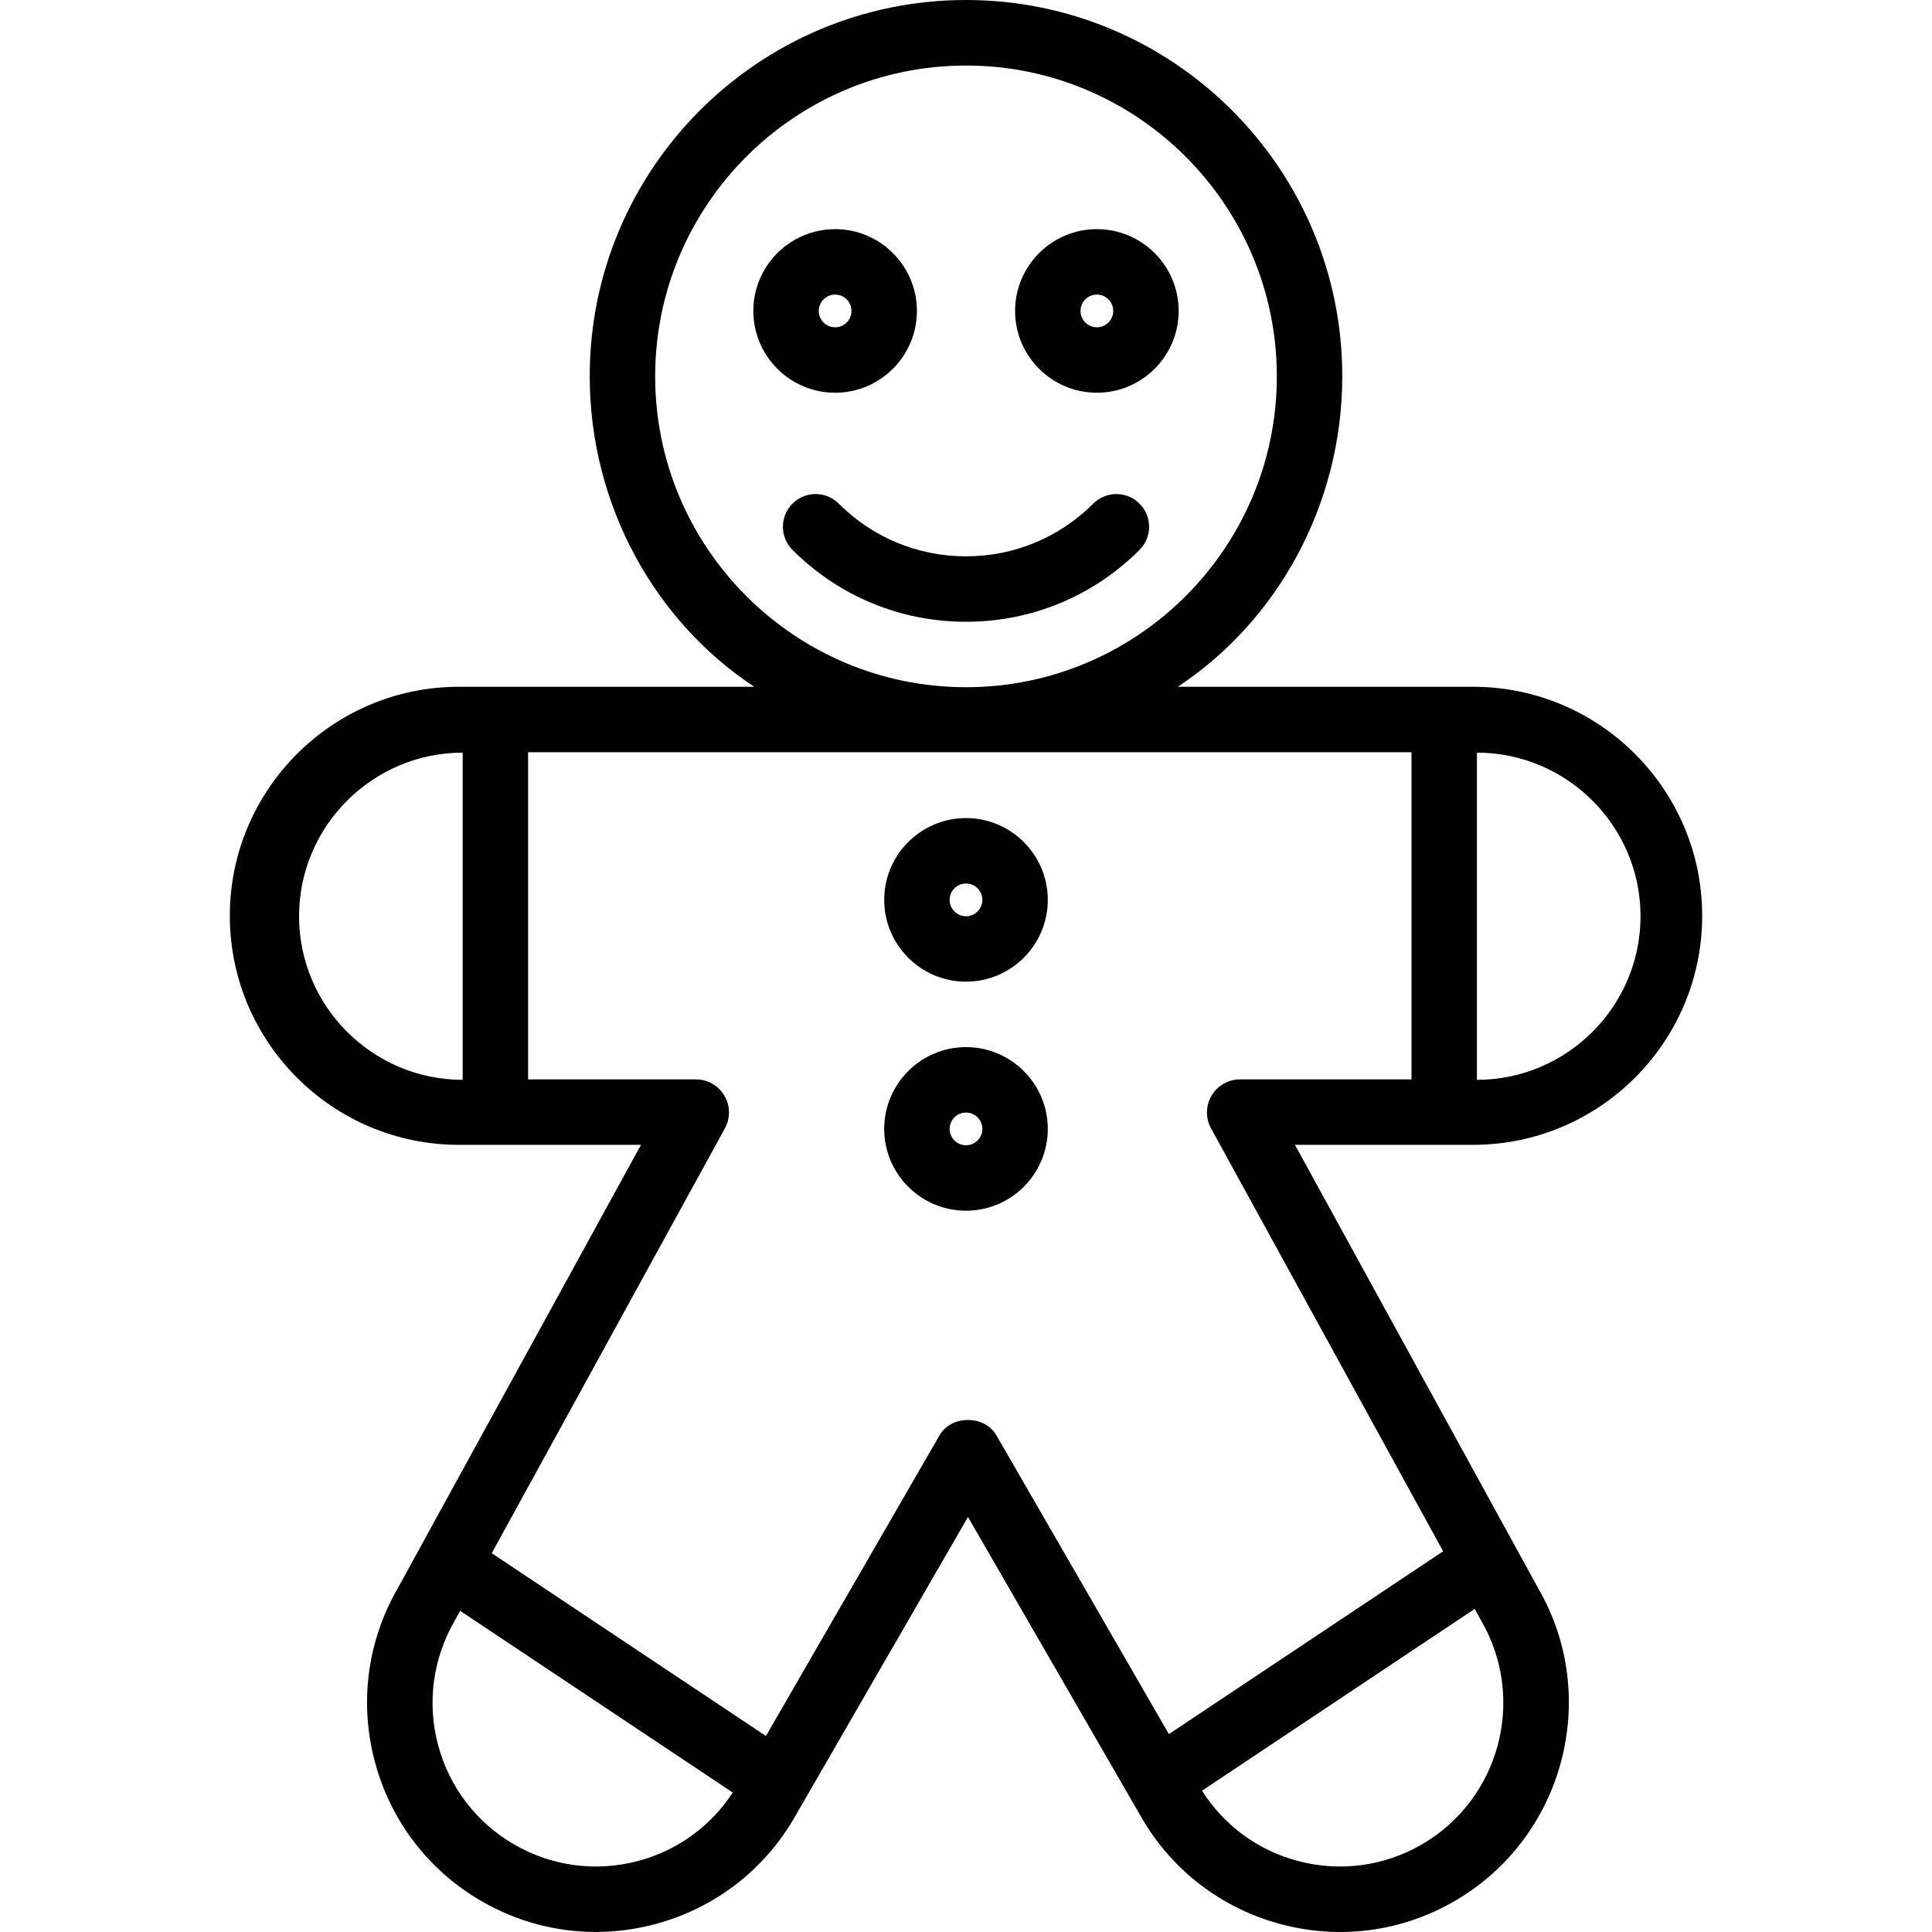 <?xml version="1.0" encoding="iso-8859-1"?>
<!-- Uploaded to: SVG Repo, www.svgrepo.com, Generator: SVG Repo Mixer Tools -->
<svg fill="#000000" height="800px" width="800px" version="1.1" id="Layer_1" xmlns="http://www.w3.org/2000/svg" xmlns:xlink="http://www.w3.org/1999/xlink" 
	 viewBox="0 0 512 512" xml:space="preserve">
<g>
	<g>
		<path d="M301.984,133.466c-3.387-3.387-8.874-3.387-12.261,0c-9.01,9.005-20.983,13.967-33.723,13.967
			c-12.739,0-24.713-4.962-33.722-13.967c-3.387-3.387-8.874-3.387-12.261,0c-3.387,3.387-3.387,8.874,0,12.261
			c12.283,12.283,28.612,19.048,45.984,19.048c17.372,0,33.701-6.766,45.984-19.048C305.371,142.34,305.371,136.853,301.984,133.466
			z"/>
	</g>
</g>
<g>
	<g>
		<path d="M451.095,242.7c0-33.469-27.232-60.696-60.709-60.696H312.12c26.297-17.342,43.596-48.13,43.596-82.317
			C355.715,44.703,310.985,0,256,0c-54.985,0-99.715,44.688-99.715,99.673c0,34.187,17.297,64.989,43.595,82.331h-78.266
			c-33.477,0-60.709,27.228-60.709,60.696s27.232,60.696,60.709,60.696h48.253L105.428,420.87
			c-8.104,14.035-10.259,30.419-6.067,46.084c4.196,15.669,14.238,28.779,28.278,36.887c9.336,5.39,19.704,8.148,30.217,8.148
			c5.275,0,10.585-0.69,15.822-2.092c15.678-4.196,28.773-14.237,36.881-28.277l45.963-79.608l45.962,79.61
			c8.108,14.038,21.203,24.082,36.881,28.278c15.678,4.2,32.02,2.053,46.039-6.046c28.985-16.74,38.947-54,22.3-82.82
			l-64.528-117.638h47.211C423.863,303.397,451.095,276.169,451.095,242.7z M391.404,199.46
			c23.845,0.006,43.354,19.454,43.354,43.353c0,23.9-19.51,43.347-43.354,43.354V199.46z M173.626,99.744
			c0-45.421,36.953-82.374,82.374-82.374c45.421,0,82.374,36.953,82.374,82.374c0,45.421-36.953,82.374-82.374,82.374
			C210.579,182.117,173.626,145.164,173.626,99.744z M122.607,286.167c-23.845-0.006-43.354-19.454-43.354-43.354
			c0-23.9,19.51-43.347,43.354-43.353V286.167z M169.194,493.152c-11.19,2.989-22.871,1.465-32.884-4.319
			c-10.026-5.788-17.198-15.14-20.195-26.334c-2.993-11.19-1.456-22.875,4.424-33.066l1.401-2.554l72.248,48.165
			C188.35,483.958,179.584,490.367,169.194,493.152z M392.592,429.598c11.96,20.708,4.843,47.279-15.86,59.235
			c-10.005,5.775-21.677,7.308-32.884,4.319c-10.578-2.836-19.472-9.425-25.308-18.594l72.28-48.187L392.592,429.598z
			 M374.063,286.055h-45.537c-3.065,0-5.902,1.673-7.46,4.312c-1.562,2.637-1.617,5.958-0.14,8.642l61.521,112.102l-72.674,48.449
			l-45.741-79.223c-3.099-5.369-11.922-5.369-15.022,0l-46.031,79.725l-72.664-48.443l61.801-112.61
			c1.478-2.684,1.423-6.006-0.14-8.642c-1.558-2.639-4.395-4.312-7.46-4.312h-44.568v-86.709h234.114V286.055z"/>
	</g>
</g>
<g>
	<g>
		<path d="M256,216.801c-11.952,0-21.677,9.725-21.677,21.677c0,11.952,9.725,21.677,21.677,21.677
			c11.952,0,21.677-9.725,21.677-21.677C277.677,226.526,267.952,216.801,256,216.801z M256,242.814
			c-2.392,0-4.335-1.943-4.335-4.335c0-2.392,1.943-4.335,4.335-4.335c2.392,0,4.335,1.943,4.335,4.335
			C260.335,240.87,258.392,242.814,256,242.814z"/>
	</g>
</g>
<g>
	<g>
		<path d="M256,277.497c-11.952,0-21.677,9.725-21.677,21.677c0,11.952,9.725,21.677,21.677,21.677
			c11.952,0,21.677-9.725,21.677-21.677C277.677,287.222,267.952,277.497,256,277.497z M256,303.51
			c-2.392,0-4.335-1.943-4.335-4.335c0-2.392,1.943-4.335,4.335-4.335c2.392,0,4.335,1.943,4.335,4.335
			C260.335,301.567,258.392,303.51,256,303.51z"/>
	</g>
</g>
<g>
	<g>
		<path d="M221.316,60.725c-11.952,0-21.677,9.725-21.677,21.677c0,11.952,9.725,21.677,21.677,21.677
			c11.952,0,21.677-9.725,21.677-21.677C242.994,70.45,233.269,60.725,221.316,60.725z M221.316,86.737
			c-2.392,0-4.335-1.943-4.335-4.335c0-2.392,1.943-4.335,4.335-4.335s4.335,1.943,4.335,4.335
			C225.652,84.794,223.709,86.737,221.316,86.737z"/>
	</g>
</g>
<g>
	<g>
		<path d="M290.684,60.725c-11.952,0-21.677,9.725-21.677,21.677c0,11.952,9.725,21.677,21.677,21.677
			c11.952,0,21.677-9.725,21.677-21.677C312.361,70.45,302.636,60.725,290.684,60.725z M290.684,86.737
			c-2.392,0-4.335-1.943-4.335-4.335c0-2.392,1.943-4.335,4.335-4.335s4.335,1.943,4.335,4.335
			C295.019,84.794,293.076,86.737,290.684,86.737z"/>
	</g>
</g>
</svg>